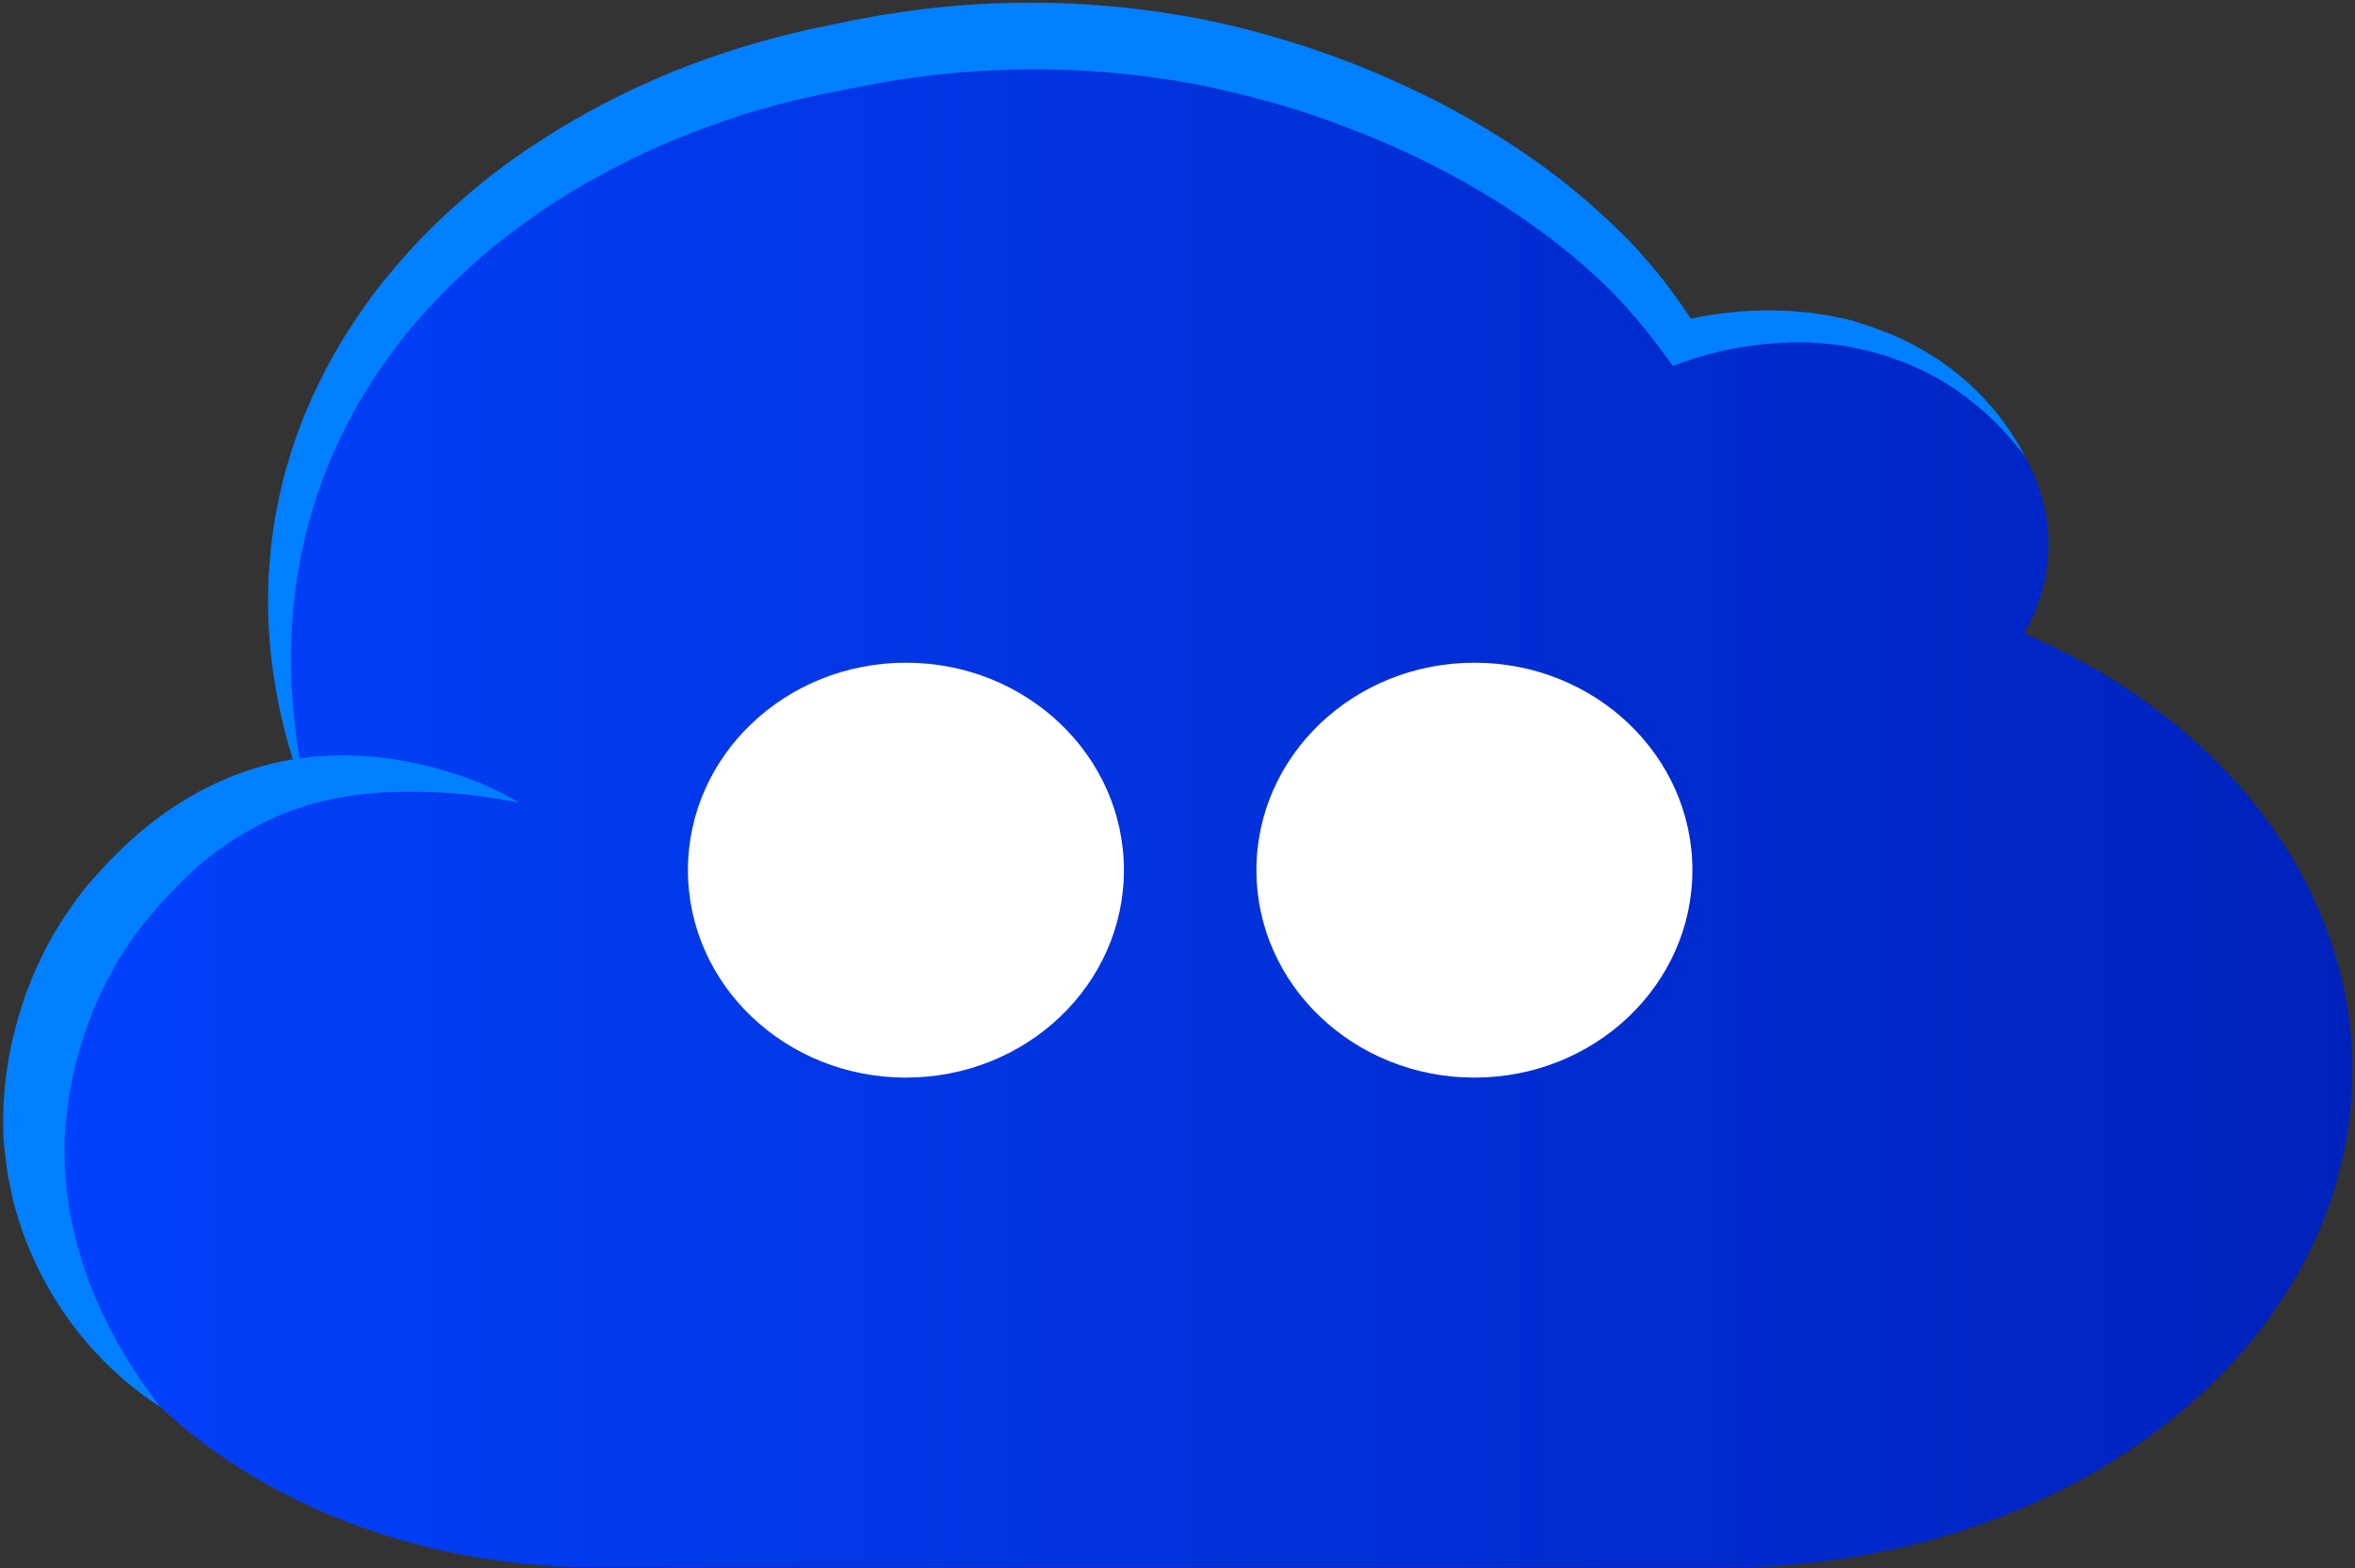 <svg width="638" height="425" viewBox="0 0 638 425" fill="none" xmlns="http://www.w3.org/2000/svg">
<rect x="0" y="0" width="638" height="425" fill="#333333" stroke="none"/>
<path d="M548.354 171.672C552.648 164.29 554.919 155.997 554.957 147.56C554.957 115.181 521.832 88.954 480.923 88.954C472.234 88.958 463.594 90.2 455.291 92.64C420.685 43.529 354.514 10.283 278.469 10.283C166.658 10.283 76.016 82.078 76.016 170.644C76.072 182.883 77.879 195.057 81.388 206.832C37.558 227.611 8.354 265.751 9.225 309.32C10.605 373.906 80.058 424.759 161.675 424.759H467.207C561.12 424.759 637.285 364.449 637.285 290.064C637.245 238.953 601.309 194.499 548.354 171.672Z" fill="url(#paint0_linear_1_3)"/>
<path d="M245.424 292.016C278.04 292.016 304.481 266.848 304.481 235.801C304.481 204.754 278.04 179.586 245.424 179.586C212.808 179.586 186.367 204.754 186.367 235.801C186.367 266.848 212.808 292.016 245.424 292.016Z" fill="white"/>
<path d="M399.435 292.016C432.052 292.016 458.493 266.848 458.493 235.801C458.493 204.754 432.052 179.586 399.435 179.586C366.819 179.586 340.378 204.754 340.378 235.801C340.378 266.848 366.819 292.016 399.435 292.016Z" fill="white"/>
<path d="M83.419 217.06C81.349 211.978 79.559 206.796 78.056 201.537C76.56 196.206 75.368 190.801 74.485 185.347L73.865 181.253C73.674 179.881 73.544 178.51 73.374 177.139L73.144 175.072L72.994 172.996C72.904 171.615 72.794 170.234 72.734 168.853C72.684 166.082 72.534 163.292 72.644 160.511C72.644 159.121 72.694 157.73 72.754 156.34L73.054 152.159C73.936 140.951 76.257 129.889 79.967 119.219C80.388 117.866 80.968 116.552 81.428 115.219C81.888 113.886 82.428 112.562 83.009 111.267L84.71 107.353L86.55 103.496C89.054 98.362 91.883 93.379 95.024 88.573C96.545 86.126 98.266 83.812 99.897 81.45C101.527 79.088 103.338 76.822 105.209 74.622C108.86 70.141 112.761 65.849 116.894 61.766C120.996 57.652 125.378 53.814 129.901 50.081C134.423 46.348 139.135 42.919 144.017 39.672C163.552 26.668 185.244 16.881 208.187 10.722L212.469 9.588C213.899 9.207 215.35 8.893 216.791 8.541C219.692 7.826 222.513 7.265 225.355 6.684C230.887 5.512 236.82 4.351 242.663 3.484C248.505 2.617 254.428 1.922 260.341 1.436C266.254 0.951 272.206 0.76 278.139 0.732C290.026 0.681 301.899 1.496 313.656 3.17C316.587 3.627 319.508 4.122 322.44 4.598C325.371 5.074 328.302 5.731 331.194 6.388C336.976 7.696 342.682 9.214 348.312 10.941C359.586 14.353 370.578 18.558 381.197 23.521C391.834 28.453 402.041 34.185 411.721 40.662C421.426 47.163 430.47 54.516 438.733 62.623C440.804 64.642 442.815 66.746 444.736 68.908C446.657 71.07 448.578 73.336 450.339 75.574C453.877 80.101 457.157 84.806 460.163 89.668L453.6 87.411C458.19 86.191 462.873 85.312 467.607 84.783C472.274 84.223 476.981 84.01 481.683 84.145L485.205 84.278L488.717 84.593L490.467 84.754L492.208 85.012L495.68 85.535C496.83 85.754 497.971 86.021 499.111 86.269C500.252 86.516 501.402 86.726 502.513 87.097L505.834 88.211C506.395 88.392 506.955 88.535 507.505 88.726L509.136 89.354L512.378 90.602C512.923 90.8 513.454 91.032 513.968 91.297L515.529 92.04L518.63 93.563C519.631 94.116 520.631 94.725 521.632 95.306L524.563 97.068C525.494 97.725 526.444 98.344 527.354 99.02C529.165 100.372 530.946 101.753 532.617 103.248C535.973 106.189 539.022 109.433 541.721 112.933C544.395 116.38 546.739 120.049 548.724 123.895C546.164 120.429 543.328 117.156 540.24 114.105C537.165 111.122 533.839 108.383 530.296 105.915C528.545 104.677 526.704 103.553 524.853 102.487C523.923 101.953 522.972 101.468 522.032 100.963L519.111 99.63C518.11 99.192 517.17 98.725 516.189 98.315L513.188 97.249C512.187 96.906 511.187 96.458 510.186 96.211L507.105 95.363L505.574 94.935C505.054 94.811 504.574 94.725 504.004 94.62L500.832 93.925C499.787 93.724 498.732 93.574 497.671 93.478C496.67 93.354 495.57 93.192 494.519 93.087L491.338 92.887L489.757 92.792H484.985L481.803 92.954C473.386 93.429 465.085 95.052 457.152 97.773L453.15 99.144L450.539 95.525C447.425 91.228 444.068 87.096 440.484 83.145C438.683 81.155 436.883 79.269 434.992 77.431C433.101 75.593 431.15 73.765 429.129 72.013C425.127 68.479 420.855 65.165 416.493 61.994C412.131 58.823 407.639 55.804 402.997 53.004C393.72 47.396 384.022 42.443 373.984 38.186C368.981 36.034 363.849 34.12 358.706 32.253C353.564 30.387 348.322 28.796 343.029 27.358C337.737 25.921 332.434 24.587 327.102 23.473C324.431 22.902 321.769 22.416 319.098 21.959C316.427 21.502 313.696 21.159 310.984 20.778C289.264 17.962 267.231 18.138 245.564 21.302C240.132 22.083 234.869 23.083 229.256 24.235C226.515 24.778 223.744 25.263 221.113 25.882C219.782 26.187 218.441 26.454 217.111 26.777L213.109 27.73C210.458 28.368 207.857 29.177 205.225 29.892C202.594 30.606 200.003 31.453 197.442 32.368C192.279 34.082 187.197 36.005 182.185 38.081C177.172 40.157 172.25 42.434 167.468 44.938C165.047 46.148 162.696 47.481 160.325 48.747C159.134 49.386 157.994 50.1 156.833 50.776C155.672 51.452 154.492 52.119 153.371 52.852C148.769 55.709 144.367 58.747 140.045 61.918C135.723 65.089 131.571 68.479 127.639 72.07C123.708 75.66 119.866 79.383 116.304 83.307C114.453 85.212 112.793 87.288 111.042 89.297C109.291 91.306 107.7 93.411 106.17 95.563C99.828 104.081 94.49 113.237 90.252 122.866C88.13 127.717 86.302 132.681 84.78 137.732C84.35 138.979 84.069 140.265 83.699 141.541C83.329 142.817 82.989 144.093 82.699 145.35L81.848 149.217L81.418 151.121L81.088 153.026L80.428 156.949C80.228 158.264 80.078 159.578 79.907 160.892C79.517 163.53 79.387 166.177 79.137 168.834C78.877 174.148 78.677 179.51 78.947 184.871C79.217 190.233 79.727 195.594 80.438 200.956C81.148 206.317 82.209 211.736 83.419 217.06Z" fill="#0080FF"/>
<path d="M43.37 381.21C23.711 368.573 9.115 347.984 3.412 324.747L2.512 320.357C2.179 318.898 1.925 317.423 1.751 315.938C1.561 314.453 1.411 312.967 1.241 311.472C1.171 310.729 1.071 309.996 1.021 309.225C0.971 308.453 0.931 307.691 0.901 306.929C0.717 300.926 1.089 294.92 2.011 288.978C2.231 287.493 2.442 286.007 2.782 284.55C3.122 283.093 3.342 281.598 3.782 280.15L4.913 275.779L6.273 271.465C8.207 265.713 10.661 260.13 13.607 254.781C16.602 249.431 20.069 244.334 23.971 239.544L27.093 236.096L28.654 234.373L29.444 233.516L30.214 232.735C32.285 230.649 34.496 228.478 36.837 226.468C41.526 222.344 46.645 218.687 52.114 215.555C52.805 215.174 53.485 214.764 54.185 214.393L56.306 213.307C57.707 212.565 59.168 211.927 60.629 211.279C63.561 210.025 66.567 208.934 69.633 208.013C72.686 207.094 75.802 206.372 78.957 205.851C82.074 205.283 85.231 204.93 88.401 204.794C94.604 204.493 100.823 204.828 106.95 205.794C109.951 206.279 112.953 206.86 115.884 207.603C118.815 208.346 121.657 209.155 124.508 210.108C130.147 212.001 135.549 214.483 140.615 217.507C134.919 216.357 129.157 215.53 123.358 215.031C120.516 214.812 117.635 214.631 114.794 214.574C111.952 214.517 109.141 214.498 106.34 214.631C100.839 214.811 95.366 215.448 89.982 216.536C84.783 217.607 79.718 219.203 74.875 221.297C65.293 225.549 56.635 231.477 49.353 238.772C47.502 240.62 45.692 242.467 43.851 244.486L43.15 245.248L42.53 245.991L41.3 247.467L38.818 250.419L36.547 253.505C35.754 254.512 35.016 255.558 34.336 256.638L32.285 259.866C31.921 260.397 31.587 260.947 31.285 261.514L30.375 263.19C27.847 267.645 25.712 272.293 23.991 277.084C22.191 281.896 20.76 286.826 19.71 291.835C18.634 296.845 17.933 301.921 17.609 307.025C17.609 307.653 17.538 308.272 17.518 308.929C17.498 309.586 17.518 310.205 17.518 310.834C17.518 312.11 17.569 313.386 17.518 314.643C17.512 315.916 17.579 317.187 17.719 318.453L18.019 322.262C18.139 323.547 18.409 324.804 18.569 326.071C18.729 327.338 18.879 328.652 19.169 329.88L20.01 333.69C20.17 334.328 20.27 334.975 20.44 335.594L20.97 337.499L22.031 341.308C22.471 342.556 22.911 343.803 23.321 345.07C23.541 345.698 23.731 346.336 23.971 346.974L24.722 348.879C25.232 350.117 25.722 351.374 26.253 352.603C30.724 362.761 36.472 372.367 43.37 381.21Z" fill="#0080FF"/>
<defs>
<linearGradient id="paint0_linear_1_3" x1="9.255" y1="217.517" x2="637.245" y2="217.517" gradientUnits="userSpaceOnUse">
<stop stop-color="#0142FC"/>
<stop offset="1" stop-color="#0022BC"/>
</linearGradient>
</defs>
</svg>
